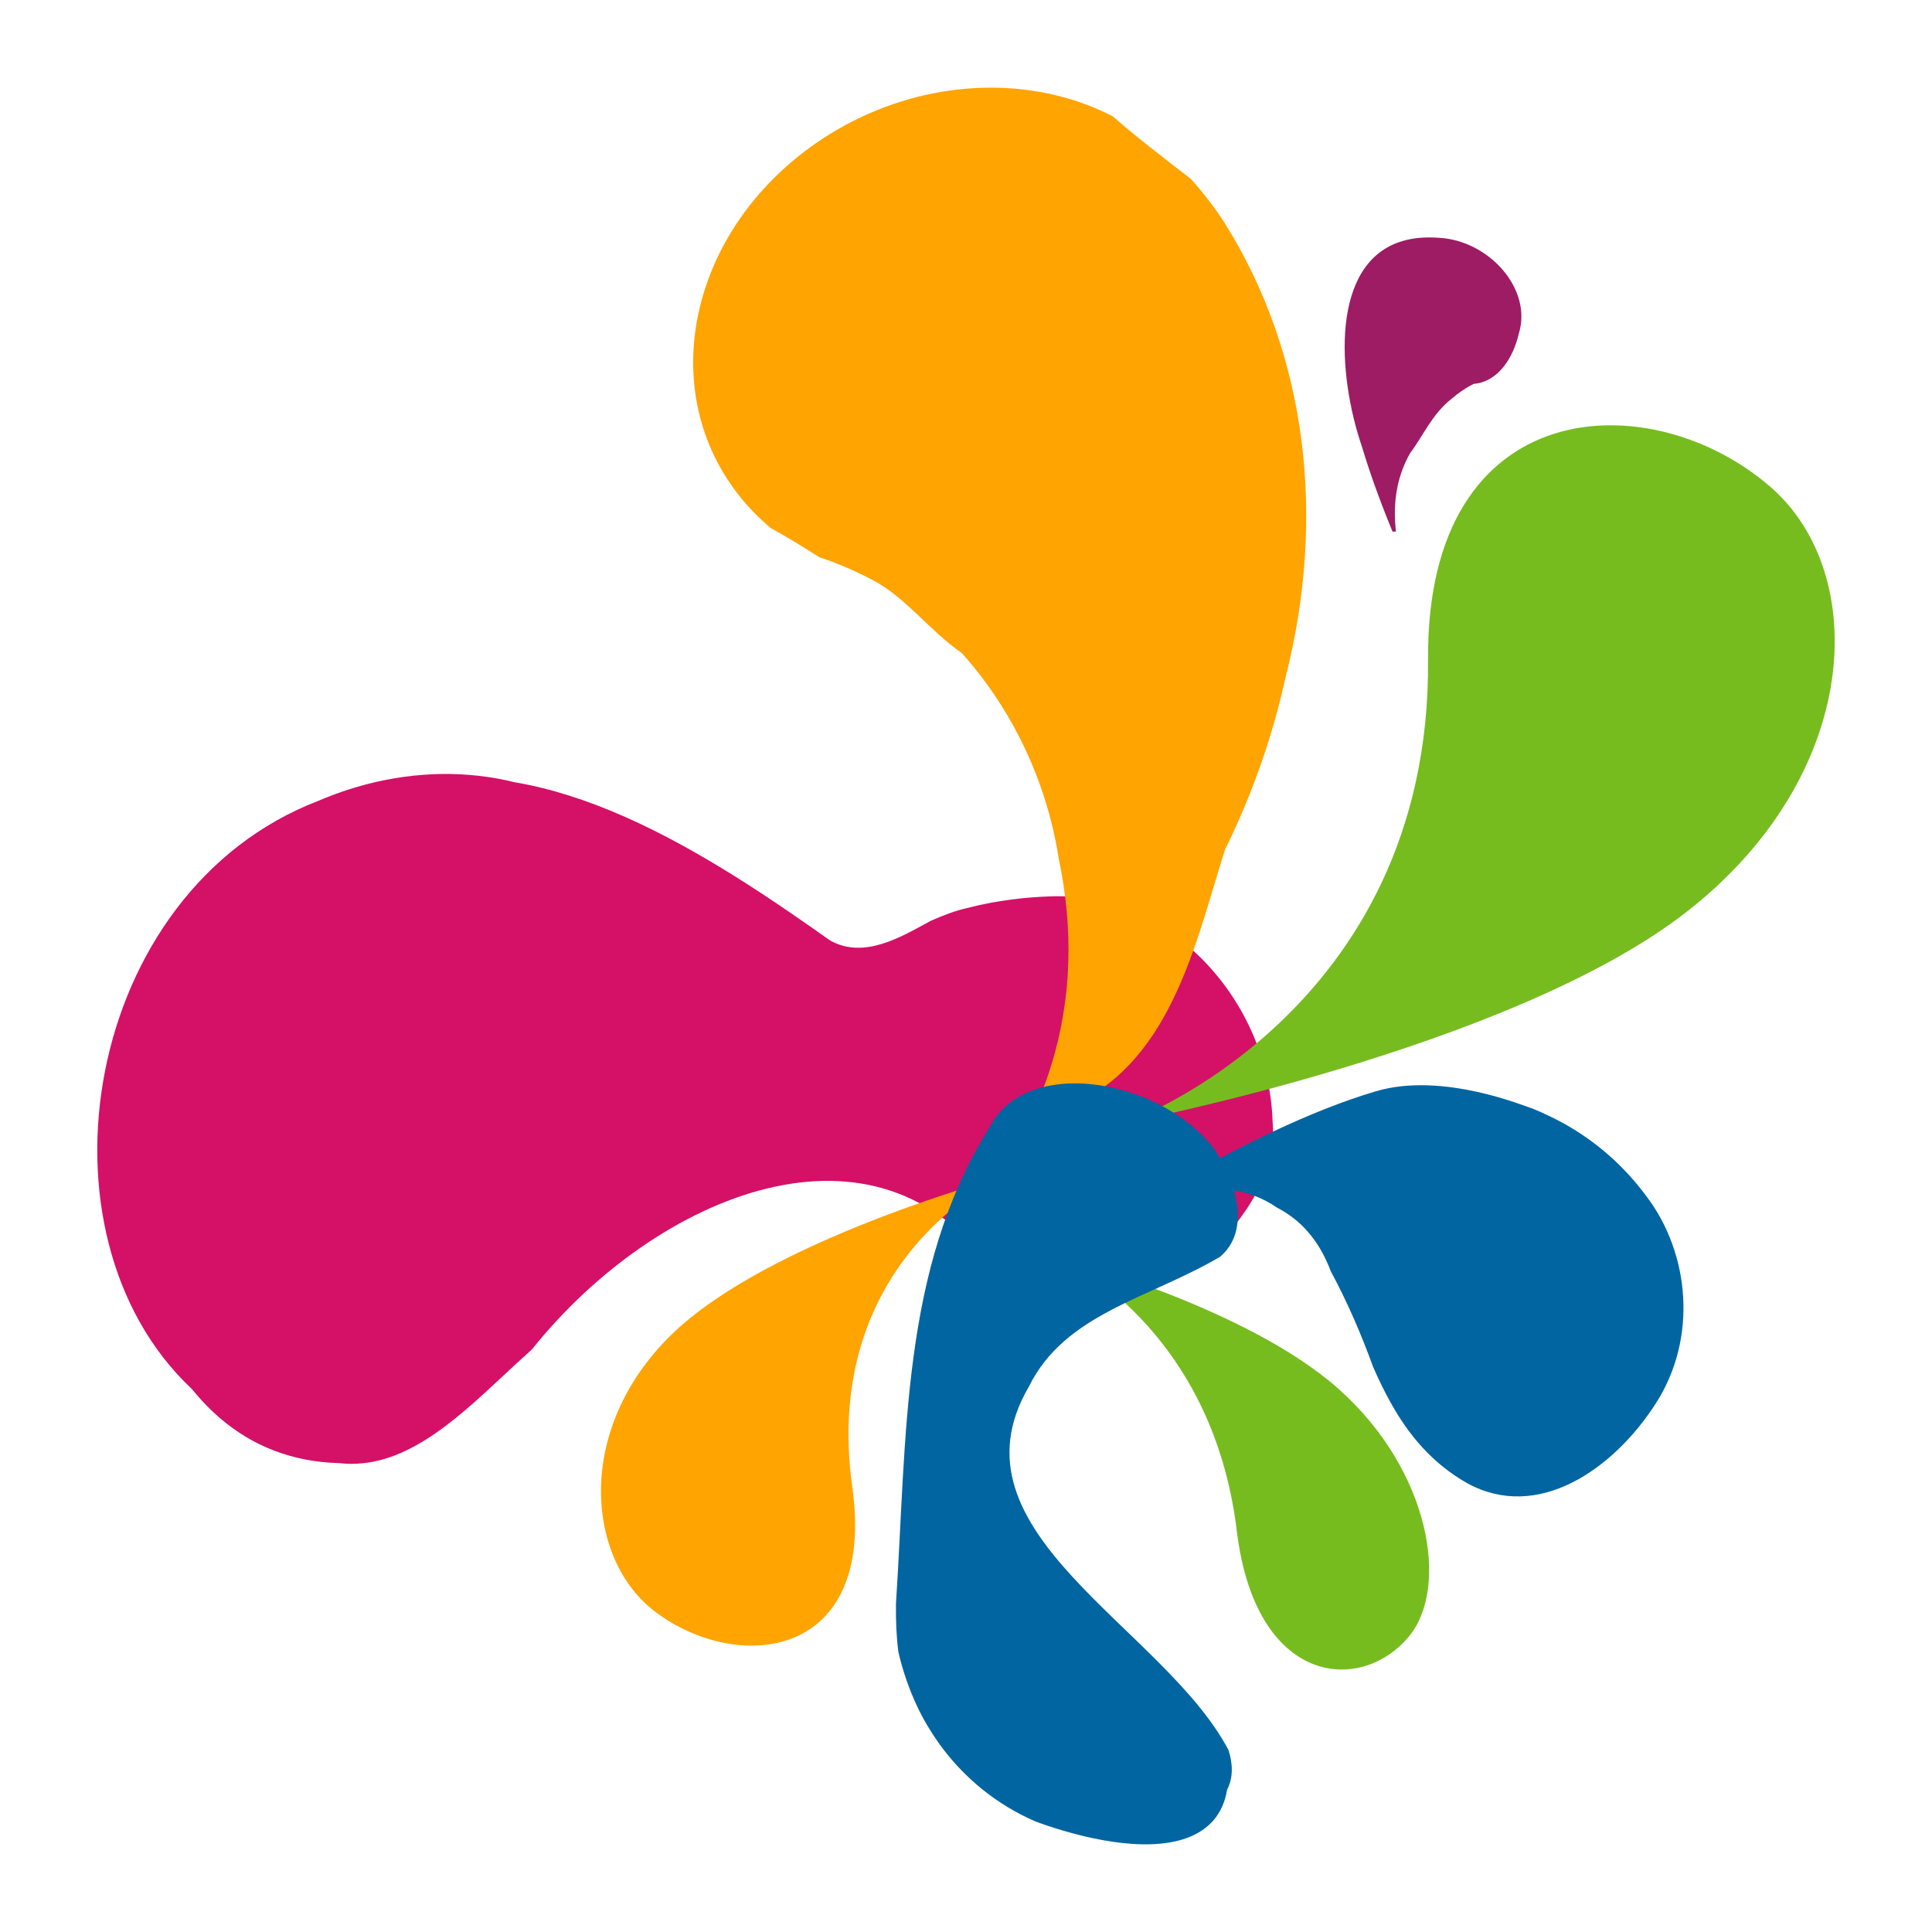 <?xml version="1.0" encoding="utf-8"?>
<!-- Generator: Adobe Illustrator 16.0.0, SVG Export Plug-In . SVG Version: 6.00 Build 0)  -->
<!DOCTYPE svg PUBLIC "-//W3C//DTD SVG 1.1//EN" "http://www.w3.org/Graphics/SVG/1.1/DTD/svg11.dtd">
<svg version="1.1" id="Capa_1" xmlns="http://www.w3.org/2000/svg" xmlns:xlink="http://www.w3.org/1999/xlink" x="0px" y="0px"
	 width="250px" height="250px" viewBox="0 -75 250 250" enable-background="new 0 -75 250 250" xml:space="preserve">
<g>
	<path fill="#D51067" d="M128.724,89.804c-14.946-22.274-43.78-10.336-59.883,9.798c-1.259,1.132-2.523,2.303-3.799,3.493
		c-6.376,5.953-13.083,12.14-21.11,11.236c-6.205-0.156-11.301-2.277-15.365-5.744c-1.365-1.151-2.604-2.45-3.762-3.87
		C3.444,84.635,10.839,40.294,41.178,28.636c2.067-0.889,4.179-1.607,6.3-2.163c6.398-1.655,12.962-1.775,19.108-0.251
		c2.343,0.396,4.69,0.975,7.027,1.717c9.734,3.064,19.385,8.835,28.455,15.03c1.811,1.232,3.596,2.494,5.367,3.741
		c4.441,2.458,9.22-0.515,13.002-2.553c1.582-0.695,3.177-1.323,4.766-1.67c1.925-0.502,3.893-0.863,5.87-1.112
		c1.646-0.211,3.297-0.338,4.947-0.387c15.21-0.563,28.112,13.349,28.648,29.045c0.613,6.472-3.359,12.649-8.84,17.748
		C154.404,89.158,137.369,97.525,128.724,89.804z"/>
	<path fill="#0065A1" d="M141.6,84.799c7.119-4.67,16.252-8.623,23.652-3.529c1.483,0.774,2.839,1.789,4.009,3.146
		c1.18,1.362,2.18,3.043,2.959,5.124c1.058,1.95,2.03,3.968,2.939,6.031c0.914,2.068,1.752,4.185,2.527,6.319
		c0.68,1.559,1.397,3.042,2.188,4.473c2.362,4.287,5.451,8.006,10.009,10.577c9.094,4.977,18.847-1.759,24.354-10.298
		c5.514-8.554,4.345-19.469-1.096-26.719c-3.017-4.119-6.674-7.245-10.738-9.518c-1.349-0.739-2.746-1.412-4.193-1.995
		c-0.717-0.162-11.482-4.781-20.166-2.2C160.771,71.311,140.078,85.558,141.6,84.799z"/>
	<path fill="#FFA400" d="M154.106-51.843c-3.613-2.795-7.135-5.484-10.089-8.088c-1.872-0.972-3.858-1.761-5.916-2.351
		c-10.287-2.977-22.489-1.159-32.566,5.845C89.418-45.237,84.848-25.026,95.331-11.274c1.296,1.714,2.79,3.245,4.41,4.604
		c2.071,1.149,4.168,2.423,6.28,3.772c2.455,0.818,4.762,1.819,6.95,2.983c4.164,2.163,7.328,6.537,11.502,9.438
		c1.647,1.834,3.161,3.801,4.516,5.864c4.098,6.199,6.872,13.318,8.036,20.843c0.463,2.197,0.794,4.421,1.004,6.657
		c0.827,8.936-0.498,18.155-4.742,26.899c15.015-3.018,19.696-16.519,23.396-28.825c0.623-2.058,1.211-4.074,1.828-6.001
		c2.376-4.84,4.333-9.771,5.854-14.748c0.763-2.494,1.418-4.997,1.968-7.506c5.252-20.511,2.929-41.751-7.964-59.014
		C157.081-48.271,155.653-50.123,154.106-51.843z"/>
	<path fill="#9E1C64" d="M180.191-6.214c-0.743-1.8-1.912-4.725-3.041-8.1c-0.312-0.938-0.617-1.887-0.909-2.866
		c-3.219-9.406-4.126-23.915,5.284-26.643c1.345-0.392,2.896-0.541,4.682-0.406c6.461,0.342,12.124,6.633,10.324,12.411
		c-0.697,3.03-2.614,6.227-5.84,6.491c-1.065,0.537-2.003,1.186-2.846,1.923c-2.558,2.011-3.658,4.769-5.354,7.003
		c-0.822,1.433-1.328,2.873-1.633,4.269c-0.497,2.312-0.396,4.468-0.219,5.918"/>
	<path fill="#77BC1F" d="M184.79,10.386c-0.277-34.704,28.876-35.843,44.361-22.334c12.832,11.196,11.816,37.212-10.892,54.932
		c-22.699,17.726-72.602,27.318-72.602,27.318S185.153,56.286,184.79,10.386z"/>
	<path fill="#FFA400" d="M110.29,117.469c3.125,22.322-14.797,24.174-25.518,16.082c-8.879-6.711-10.475-23.494,2.047-35.781
		c12.522-12.282,42.55-20.379,42.55-20.379S106.148,87.933,110.29,117.469z"/>
	<path fill="#77BC1F" d="M160.04,123.087c2.424,20.092,16.102,21.204,22.319,13.614c5.165-6.281,2.768-21.344-9.12-31.951
		c-11.89-10.615-35.87-16.949-35.87-16.949S156.826,96.536,160.04,123.087z"/>
	<path fill="#0065A1" d="M115.938,132.512c1.421-21.677,0.678-43.364,12.037-61.509c0.791-1.584,1.92-2.822,3.299-3.733
		c5.52-3.67,14.986-2.229,21.532,2.341c1.635,1.138,3.095,2.479,4.244,3.979c3.165,4.634,4.7,10.769,0.822,14.035
		c-9.142,5.408-20.064,7.3-24.742,16.818c-11.018,18.841,17.388,31,25.835,47.009c0.541,1.685,0.661,3.523-0.177,5.125
		c-0.546,3.36-2.551,5.295-5.255,6.274c-5.414,1.951-13.624,0.01-19.464-2.122c-5.138-2.204-9.482-5.787-12.638-10.233
		c-1.053-1.492-1.982-3.054-2.758-4.713c-1.034-2.194-1.847-4.539-2.42-7C115.995,136.771,115.904,134.68,115.938,132.512z"/>
</g>
</svg>
